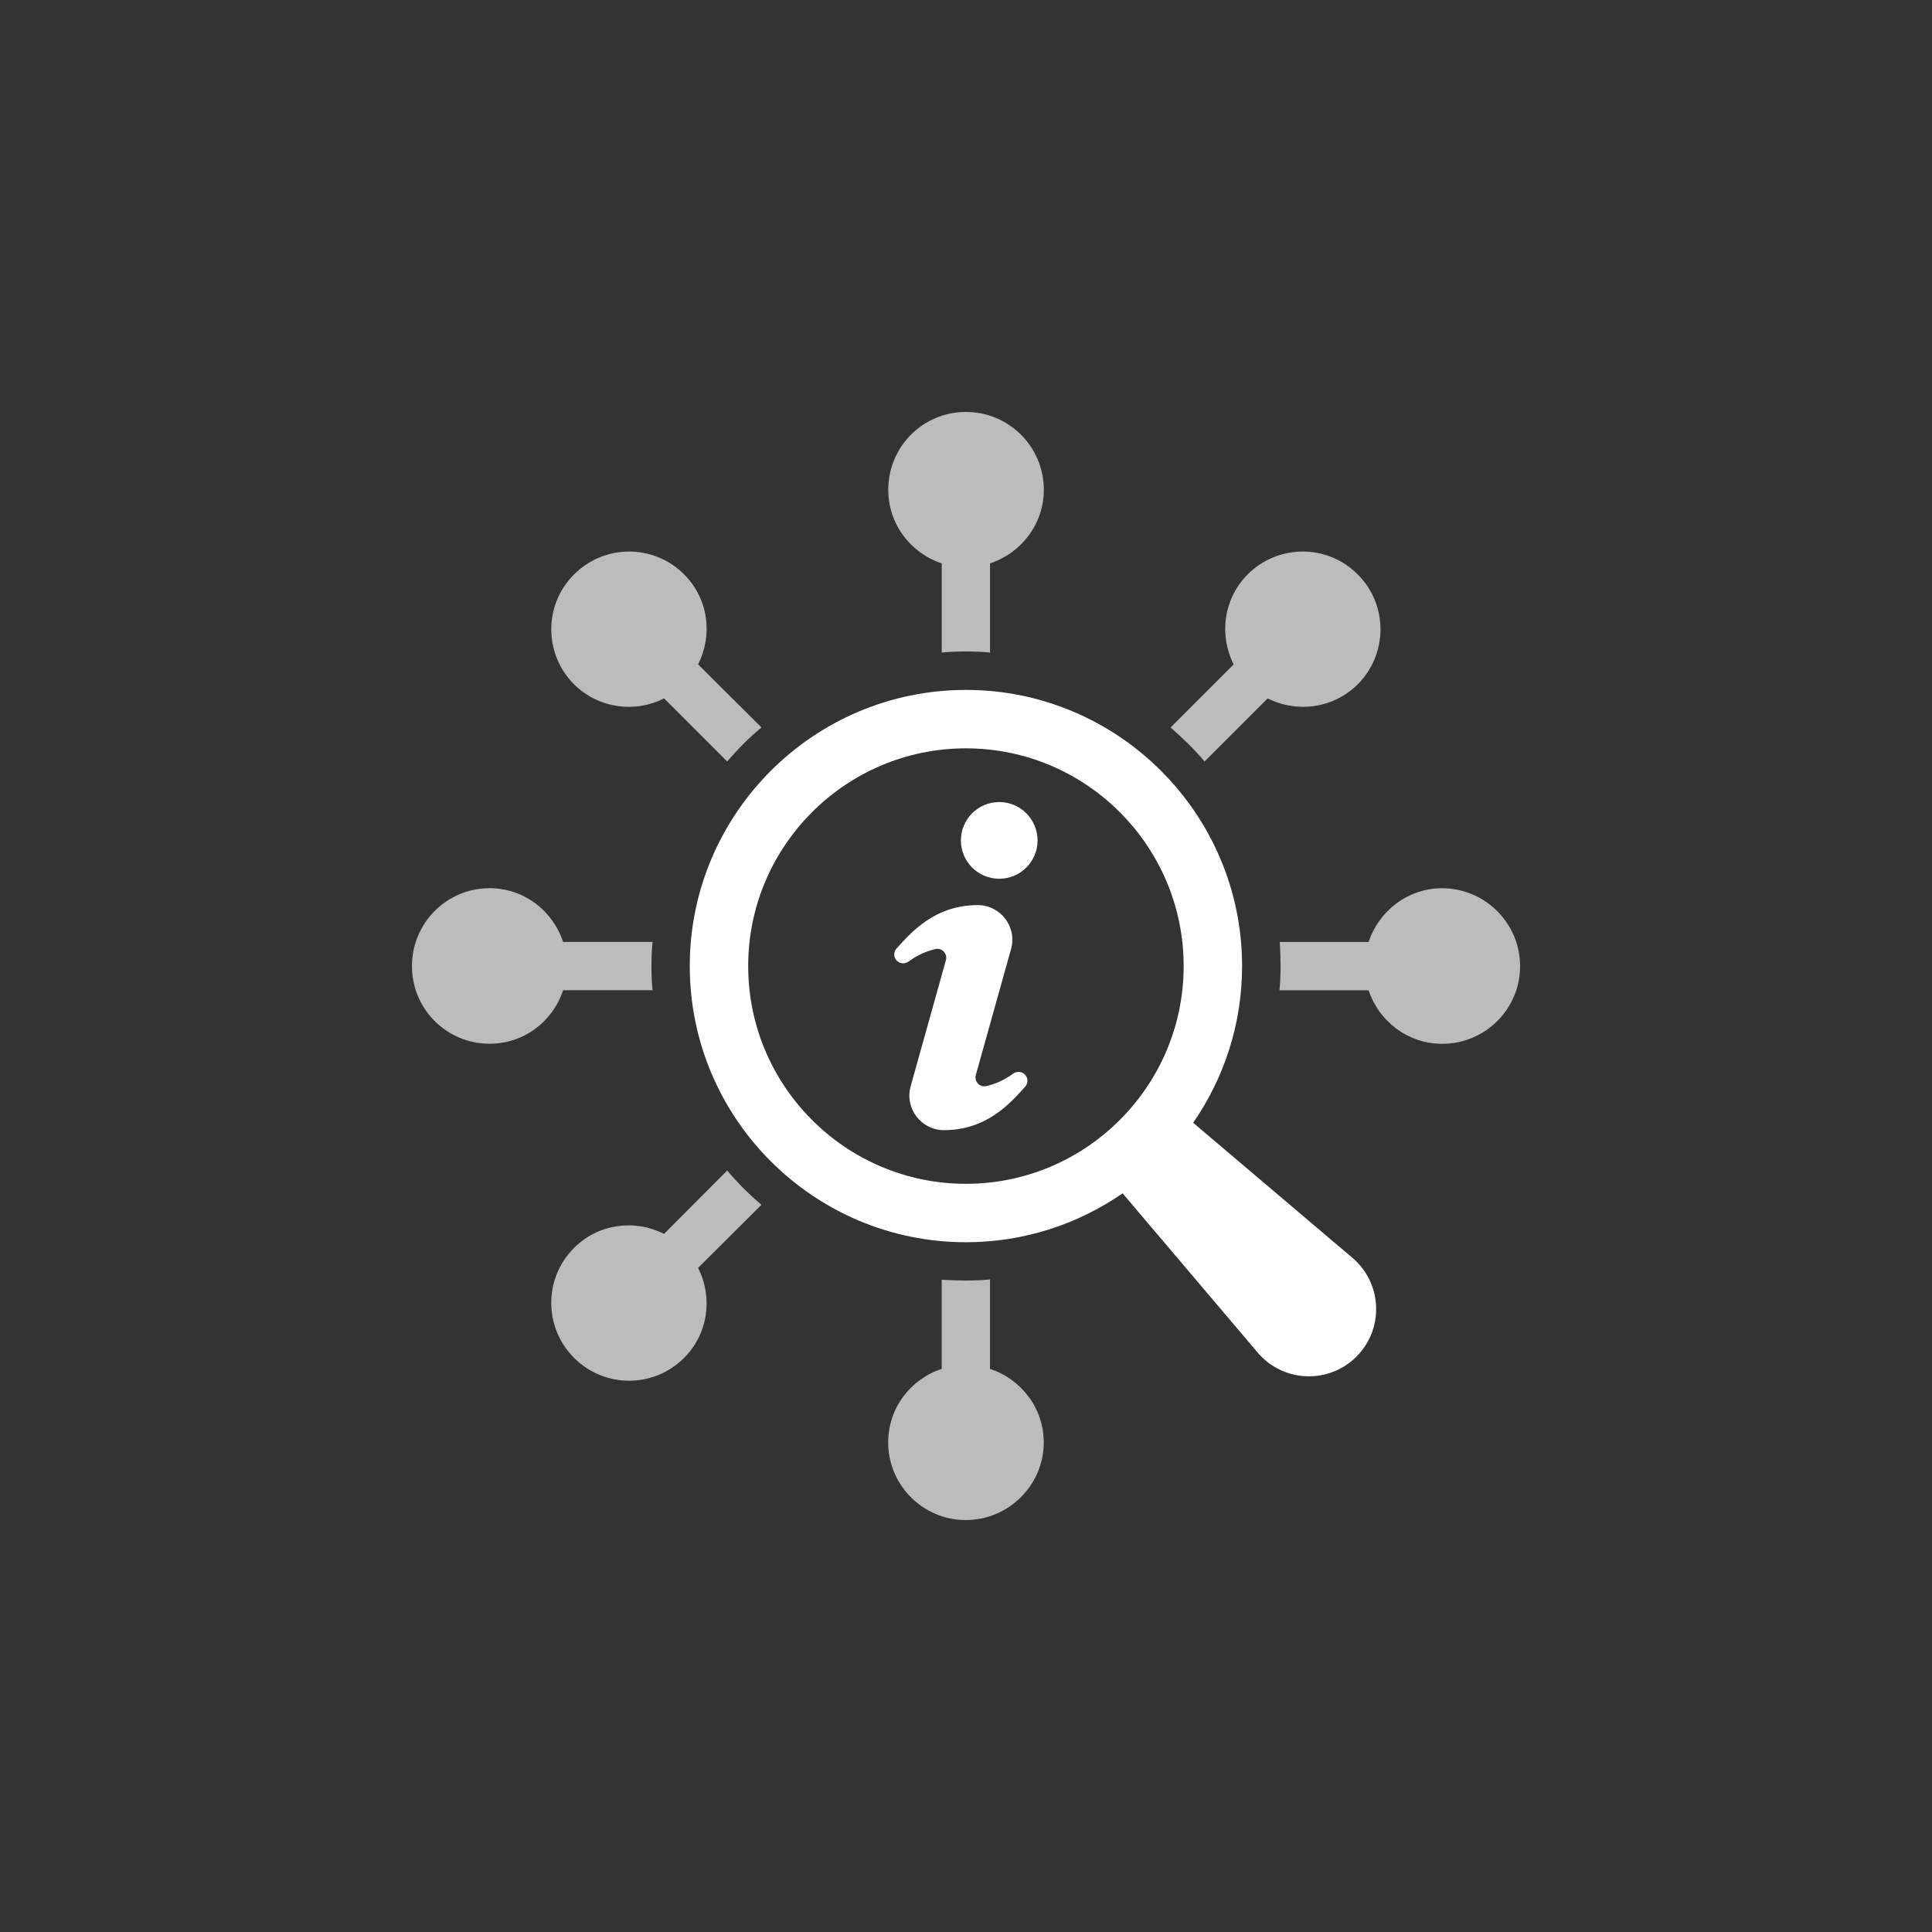 <?xml version="1.0" encoding="UTF-8"?>
<svg id="standard_colors" data-name="standard colors" xmlns="http://www.w3.org/2000/svg" viewBox="0 0 500 500">
  <rect x="0" y="0" width="500" height="500" fill="#333333" stroke="none"/>
  <defs>
    <style>
      .cls-1 {
        fill: #bcbcbc;
      }

      .cls-1, .cls-2 {
        stroke-width: 0px;
      }

      .cls-2 {
        fill: #fff;
      }
    </style>
  </defs>
  <path class="cls-1" d="M256.21,354.27v-23.15c-2.06.21-4.12.28-6.25.28s-4.19-.07-6.25-.21v23.08c-8.02,2.63-13.85,10.08-13.85,19.03,0,11.08,9.02,20.09,20.09,20.09s20.17-9.02,20.17-20.09c0-8.95-5.89-16.4-13.92-19.03Z"/>
  <path class="cls-1" d="M188.19,302.93l-16.33,16.4c-7.53-3.83-16.97-2.7-23.29,3.62-7.88,7.88-7.88,20.59,0,28.47,7.88,7.88,20.59,7.88,28.47,0,6.32-6.32,7.45-15.76,3.62-23.29l16.4-16.33c-3.19-2.7-6.18-5.68-8.88-8.88Z"/>
  <path class="cls-1" d="M168.88,256.28c-.21-2.06-.28-4.12-.28-6.25s.07-4.19.28-6.25h-23.15c-2.63-8.02-10.08-13.92-19.03-13.92-11.08,0-20.09,9.02-20.09,20.17s9.02,20.09,20.09,20.09c8.95,0,16.4-5.82,19.03-13.85h23.15Z"/>
  <path class="cls-1" d="M171.86,180.74l16.33,16.33c2.77-3.2,5.68-6.18,8.88-8.8l-16.4-16.33c3.83-7.6,2.7-16.97-3.62-23.29-7.88-7.88-20.59-7.88-28.47,0-7.88,7.81-7.88,20.59,0,28.47,6.32,6.25,15.76,7.46,23.29,3.62Z"/>
  <path class="cls-1" d="M243.72,145.8v23.08c2.06-.21,4.12-.28,6.25-.28s4.19.07,6.25.28v-23.08c8.02-2.63,13.92-10.15,13.92-19.03,0-11.15-9.02-20.16-20.17-20.16s-20.09,9.02-20.09,20.16c0,8.88,5.82,16.4,13.85,19.03Z"/>
  <path class="cls-1" d="M311.74,197.07l16.33-16.33c7.6,3.83,16.97,2.63,23.29-3.62,7.88-7.88,7.88-20.66,0-28.47-7.81-7.88-20.59-7.88-28.47,0-6.25,6.32-7.45,15.69-3.62,23.29l-16.33,16.33c3.12,2.7,6.11,5.61,8.8,8.8Z"/>
  <path class="cls-1" d="M373.23,229.87c-8.88,0-16.4,5.89-19.03,13.92h-23c.14,2.06.21,4.12.21,6.25s-.07,4.19-.28,6.25h23.08c2.63,8.02,10.15,13.85,19.03,13.85,11.15,0,20.16-9.02,20.16-20.09s-9.02-20.17-20.16-20.17Z"/>
  <path class="cls-2" d="M308.79,290.57c7.98-11.53,12.66-25.5,12.66-40.55,0-39.41-32.06-71.47-71.47-71.47s-71.47,32.06-71.47,71.47,32.06,71.47,71.47,71.47c15.05,0,29.02-4.69,40.55-12.66l34.95,41.21c6.58,7.76,18.38,8.24,25.57,1.05,7.19-7.19,6.71-18.99-1.05-25.57l-41.21-34.95ZM249.98,306.37c-31.07,0-56.35-25.28-56.35-56.35s25.28-56.35,56.35-56.35,56.35,25.28,56.35,56.35-25.28,56.35-56.35,56.35Z"/>
  <path class="cls-2" d="M262.21,277.86c-2.58,1.89-5.05,2.79-6.96,3.22-1.7.39-3.17-1.2-2.71-2.87l9.12-32.61c1.6-5.71-2.7-11.36-8.63-11.36-11.21,0-17.36,7.2-21.01,11.24-.75.83-.79,2.07-.1,2.95h0c.78,1,2.2,1.15,3.22.41,2.58-1.89,5.05-2.79,6.95-3.23,1.7-.38,3.18,1.21,2.71,2.88l-9.12,32.62c-1.6,5.7,2.69,11.37,8.62,11.37,11.21,0,17.36-7.2,21.01-11.25.75-.83.79-2.07.1-2.95-.78-.99-2.2-1.15-3.22-.41Z"/>
  <path class="cls-2" d="M258.6,207.57c-5.48,0-9.92,4.44-9.92,9.93s4.44,9.92,9.92,9.92,9.92-4.44,9.92-9.92-4.44-9.93-9.92-9.93Z"/>
</svg>